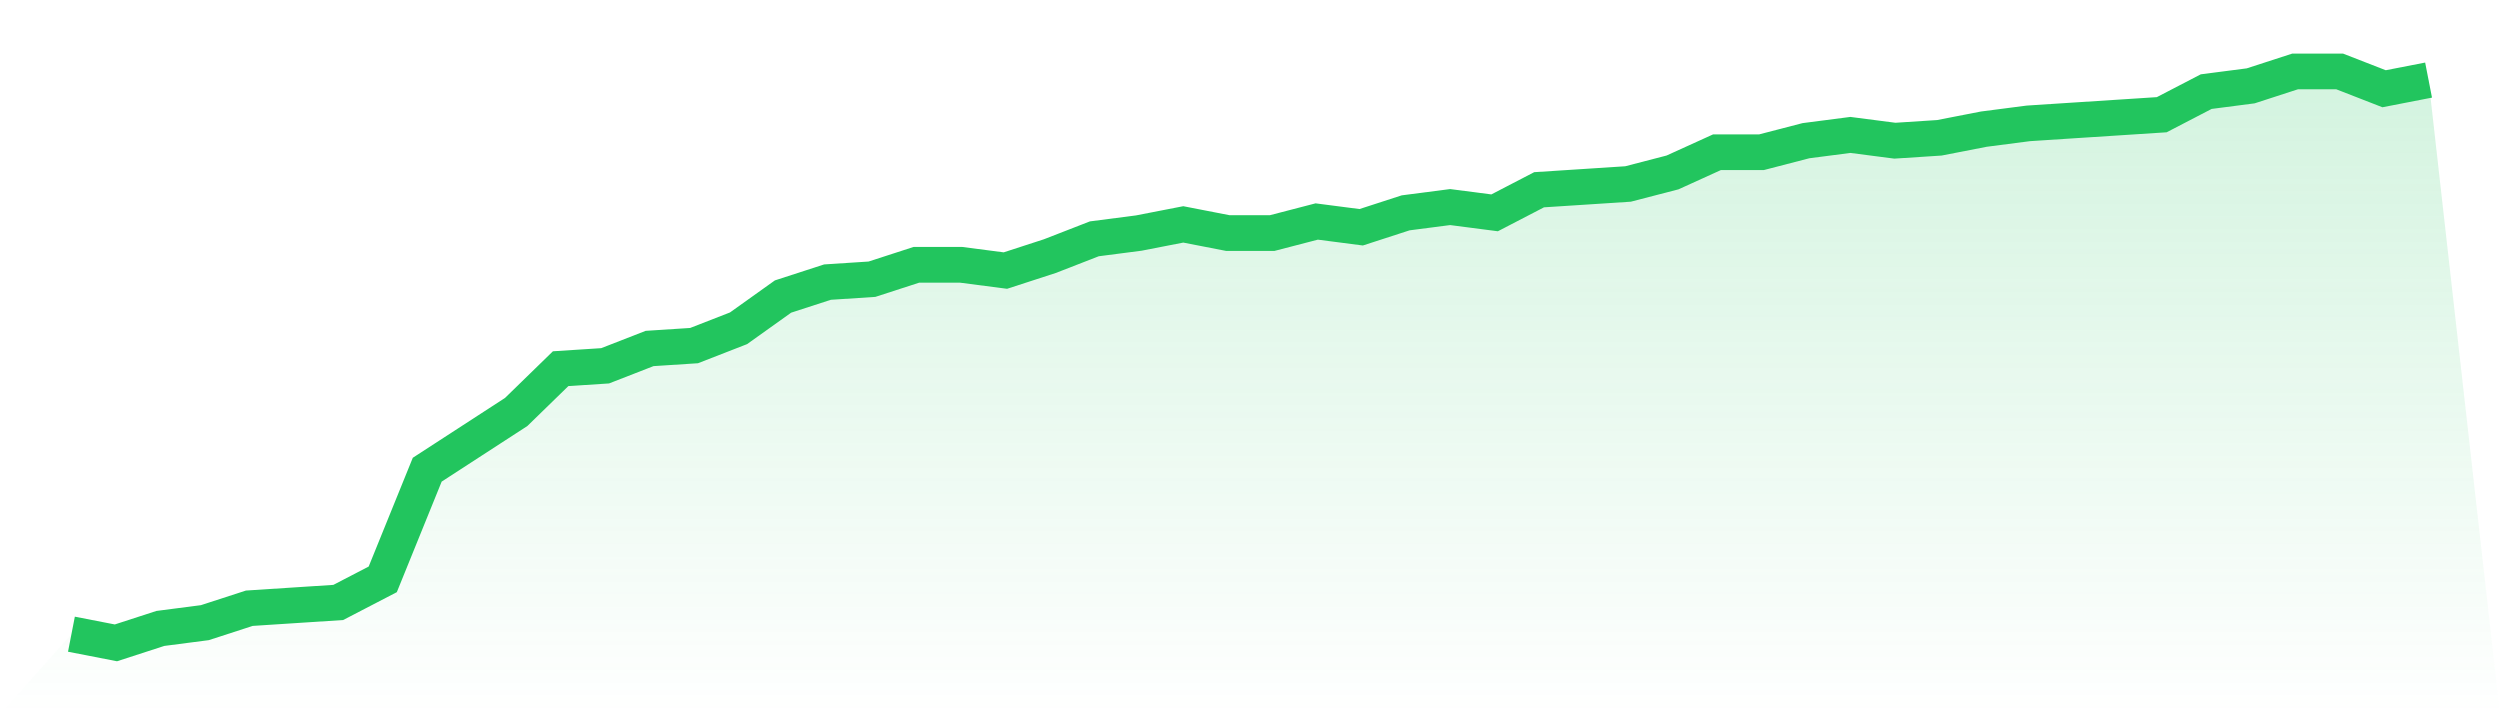 <svg viewBox="0 0 140 40" xmlns="http://www.w3.org/2000/svg">
<defs>
<linearGradient id="gradient" x1="0" x2="0" y1="0" y2="1">
<stop offset="0%" stop-color="#22c55e" stop-opacity="0.2"/>
<stop offset="100%" stop-color="#22c55e" stop-opacity="0"/>
</linearGradient>
</defs>
<path d="M4,35.515 L4,35.515 L6.491,36 L8.981,35.192 L11.472,34.869 L13.962,34.061 L16.453,33.899 L18.943,33.737 L21.434,32.444 L23.925,26.303 L26.415,24.687 L28.906,23.071 L31.396,20.646 L33.887,20.485 L36.377,19.515 L38.868,19.354 L41.358,18.384 L43.849,16.606 L46.34,15.798 L48.83,15.636 L51.321,14.828 L53.811,14.828 L56.302,15.152 L58.792,14.343 L61.283,13.374 L63.774,13.051 L66.264,12.566 L68.755,13.051 L71.245,13.051 L73.736,12.404 L76.226,12.727 L78.717,11.919 L81.208,11.596 L83.698,11.919 L86.189,10.626 L88.679,10.465 L91.17,10.303 L93.66,9.657 L96.151,8.525 L98.642,8.525 L101.132,7.879 L103.623,7.556 L106.113,7.879 L108.604,7.717 L111.094,7.232 L113.585,6.909 L116.075,6.747 L118.566,6.586 L121.057,6.424 L123.547,5.131 L126.038,4.808 L128.528,4 L131.019,4 L133.509,4.97 L136,4.485 L140,40 L0,40 z" fill="url(#gradient)"/>
<path d="M4,35.515 L4,35.515 L6.491,36 L8.981,35.192 L11.472,34.869 L13.962,34.061 L16.453,33.899 L18.943,33.737 L21.434,32.444 L23.925,26.303 L26.415,24.687 L28.906,23.071 L31.396,20.646 L33.887,20.485 L36.377,19.515 L38.868,19.354 L41.358,18.384 L43.849,16.606 L46.34,15.798 L48.83,15.636 L51.321,14.828 L53.811,14.828 L56.302,15.152 L58.792,14.343 L61.283,13.374 L63.774,13.051 L66.264,12.566 L68.755,13.051 L71.245,13.051 L73.736,12.404 L76.226,12.727 L78.717,11.919 L81.208,11.596 L83.698,11.919 L86.189,10.626 L88.679,10.465 L91.17,10.303 L93.66,9.657 L96.151,8.525 L98.642,8.525 L101.132,7.879 L103.623,7.556 L106.113,7.879 L108.604,7.717 L111.094,7.232 L113.585,6.909 L116.075,6.747 L118.566,6.586 L121.057,6.424 L123.547,5.131 L126.038,4.808 L128.528,4 L131.019,4 L133.509,4.97 L136,4.485" fill="none" stroke="#22c55e" stroke-width="2"/>
</svg>